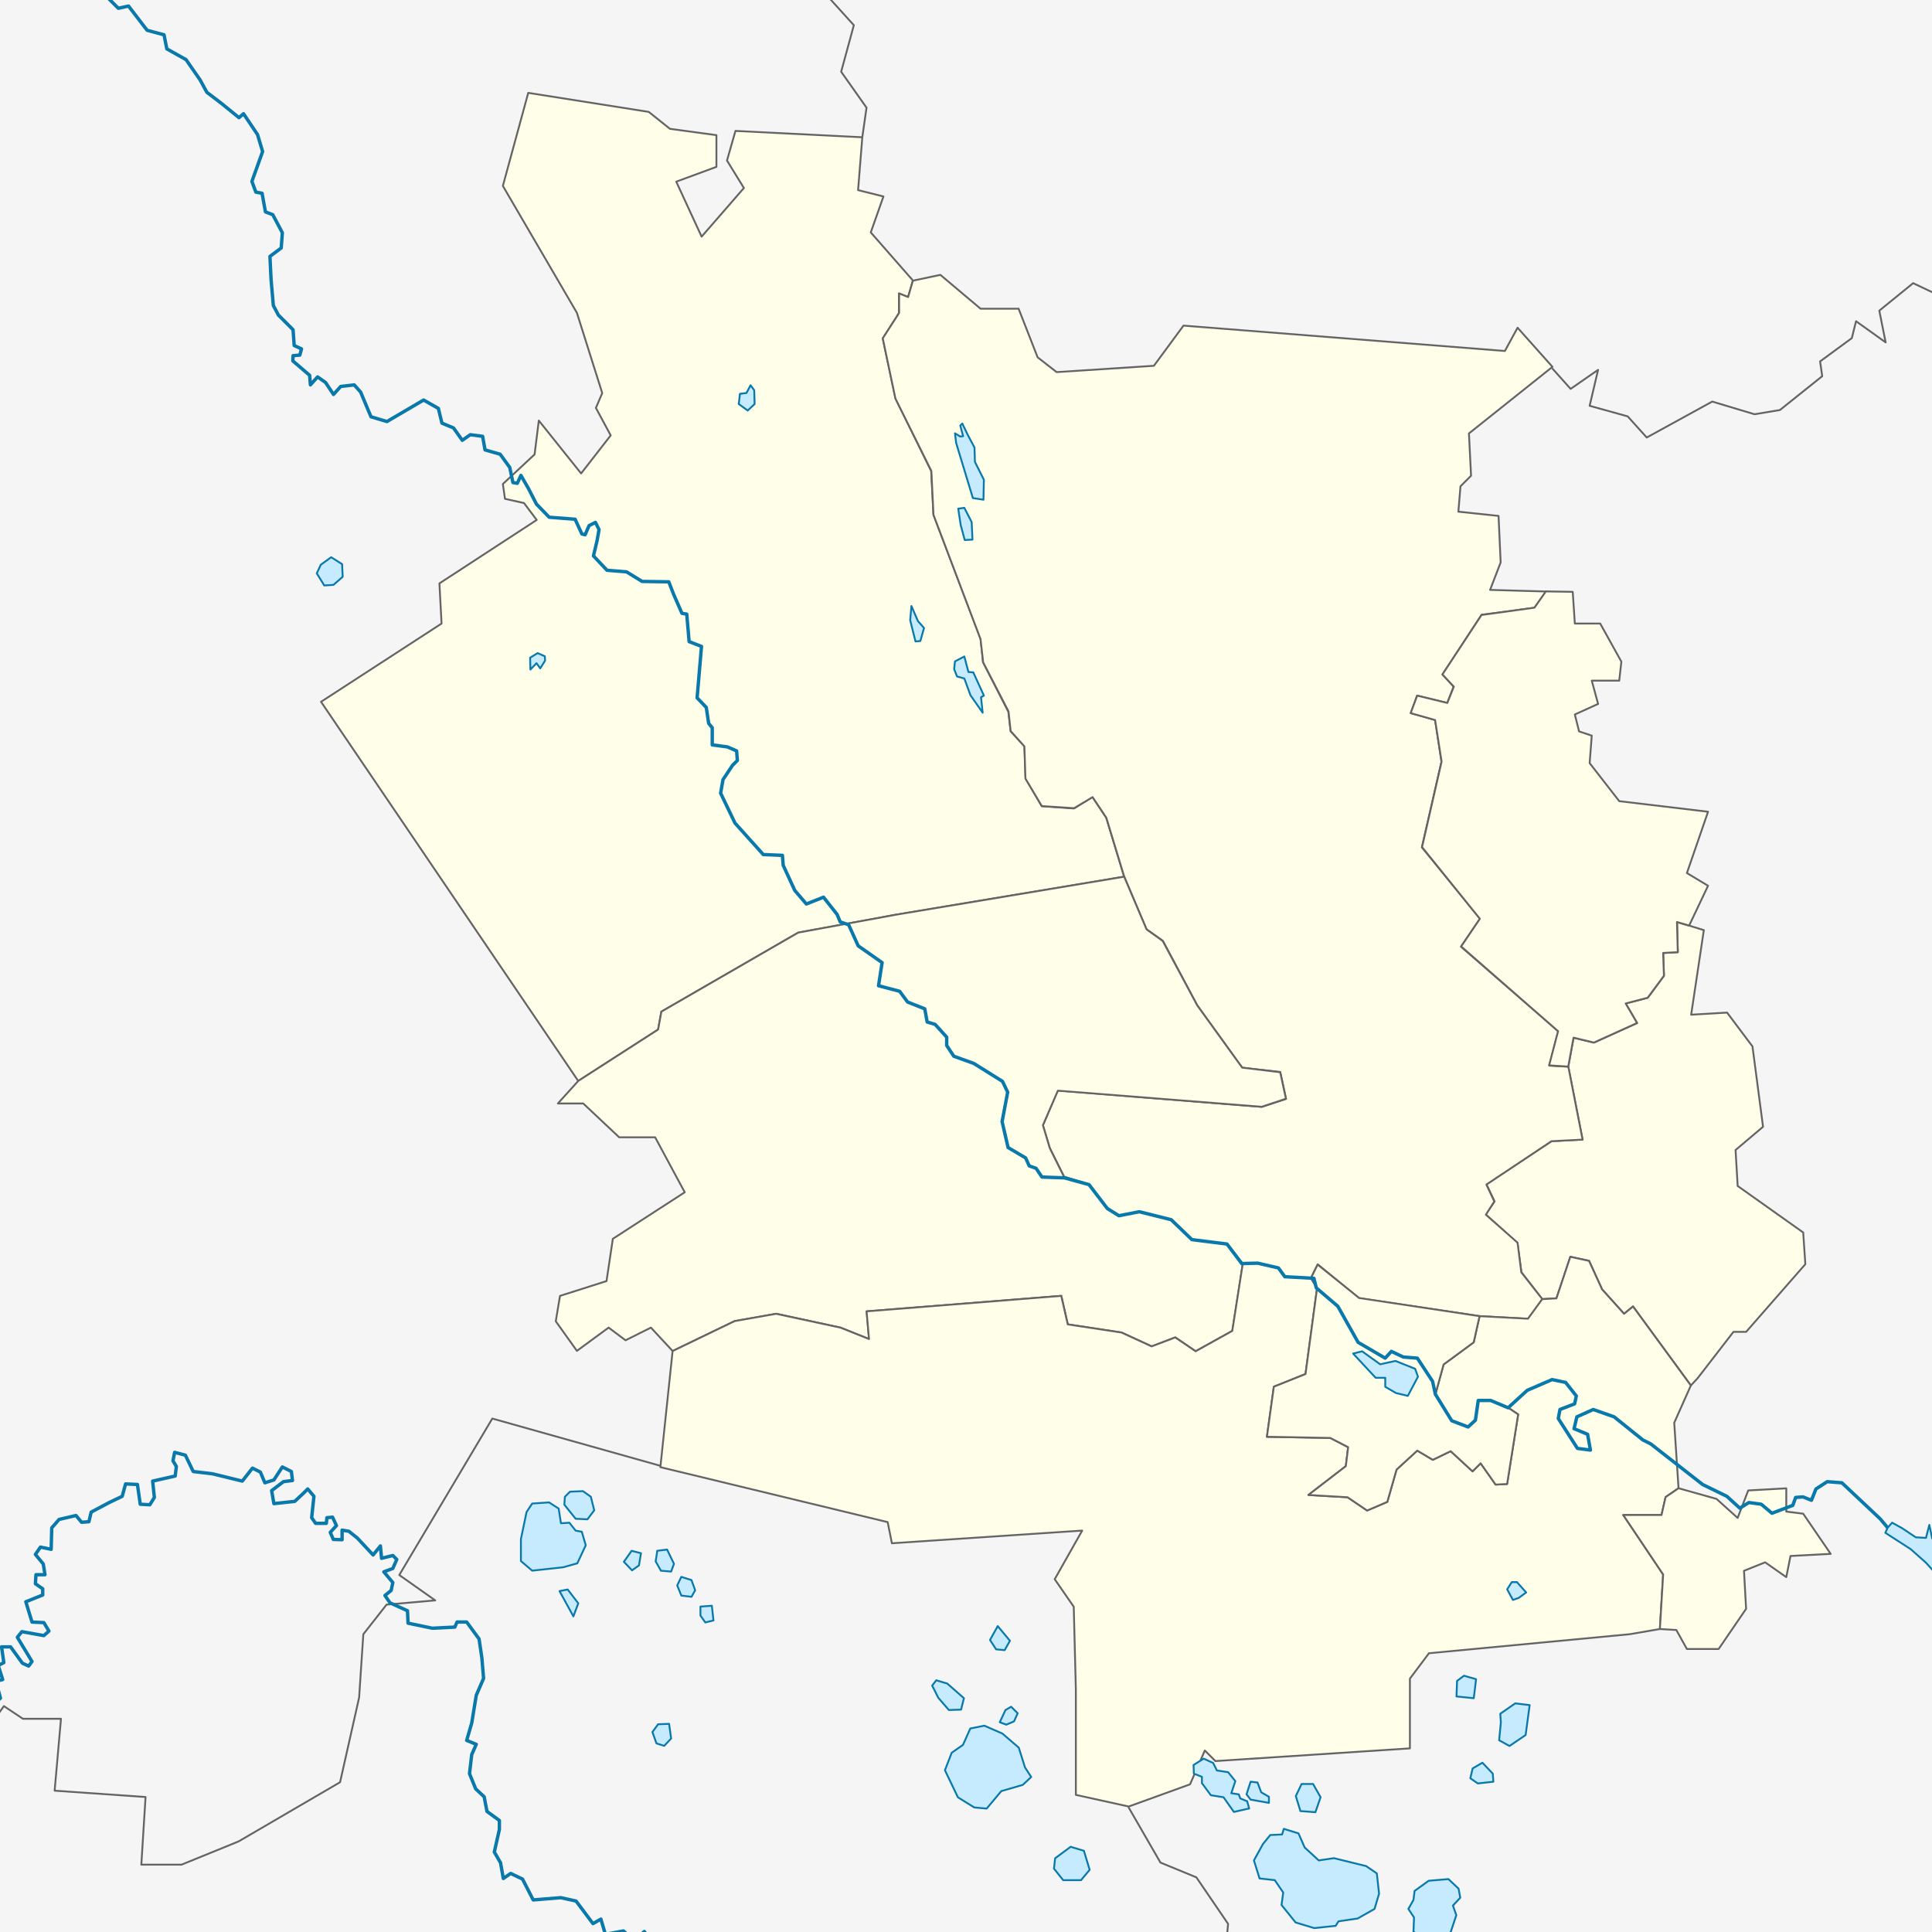 <?xml version="1.0" encoding="UTF-8" standalone="no"?>
<!-- Created with Inkscape (http://www.inkscape.org/) -->

<svg
   xmlns:dc="http://purl.org/dc/elements/1.1/"
   xmlns:cc="http://creativecommons.org/ns#"
   xmlns:rdf="http://www.w3.org/1999/02/22-rdf-syntax-ns#"
   xmlns:svg="http://www.w3.org/2000/svg"
   xmlns="http://www.w3.org/2000/svg"
   xmlns:sodipodi="http://sodipodi.sourceforge.net/DTD/sodipodi-0.dtd"
   xmlns:inkscape="http://www.inkscape.org/namespaces/inkscape"
   width="114.22"
   height="114.22"
   id="svg2"
   version="1.1"
   inkscape:version="0.47 r22583"
   sodipodi:docname="Outline Map of Kaduysky District (Vologda Oblast, 2009).svg">
  <defs
     id="defs4" />
  <sodipodi:namedview
     id="base"
     pagecolor="#ffffff"
     bordercolor="#666666"
     borderopacity="1.0"
     inkscape:pageopacity="0.0"
     inkscape:pageshadow="2"
     inkscape:zoom="2.8284271"
     inkscape:cx="42.683571"
     inkscape:cy="50.564252"
     inkscape:document-units="px"
     inkscape:current-layer="svg2"
     showgrid="false"
     inkscape:window-width="1280"
     inkscape:window-height="750"
     inkscape:window-x="-8"
     inkscape:window-y="-8"
     inkscape:window-maximized="1"
     borderlayer="true" />
  <rect
     style="color:#000000;fill:#f5f5f5;fill-opacity:1;fill-rule:evenodd;stroke:none;stroke-width:0.11;marker:none;visibility:visible;display:inline;overflow:visible;enable-background:accumulate"
     id="rect3887"
     width="114.22"
     height="114.22"
     x="0"
     y="1.2207031e-06" />
  <path
     d="m -10.02,104.365 2.661,-0.464 4.339,-0.286 0.5,-1.75 2.125,-0.125 0.625,-0.875 1.125,0.75 2.25,0 -0.375,4.25 5.375,0.375 -0.25,4 2.375,0 3.375,-1.375 6,-3.5 1.125,-5 0.25,-3.75 1.375,-1.75 2.875,-0.25 -2.125,-1.5 5.5,-9.25 10,2.812 m 27.625,20.188 1.875,3.25 2.125,0.875 1.875,2.75 -0.375,4 2.375,4.75 2.125,1.375 m 15.062,-102.062 1.062,1.188 1.625,-1.125 -0.5,2.125 2.25,0.625 1.125,1.25 3.875,-2.125 2.5,0.75 1.5,-0.25 2.5,-2 -0.125,-0.875 1.875,-1.375 0.25,-1 1.75,1.25 -0.375,-1.875 2,-1.625 2.375,1.125 0.125,-1.125 1.5,1.375 -0.125,2.5 0.875,1.5 m -70.75,-32.625 0.625,1.75 -0.625,2.875 1.375,2.875 -0.375,1.875 2.375,2.625 -0.75,2.75 1.5,2.125 -0.25,1.75"
     style="fill:none;stroke:#646464;stroke-width:0.11;stroke-linecap:round;stroke-linejoin:round;stroke-miterlimit:4;stroke-opacity:1;stroke-dasharray:none"
     id="path2995"
     sodipodi:nodetypes="cccccccccccccccccccccccccccccccccccccccccccccccccccccccccc" />
  <g
     id="g3018"
     style="fill:#fefee9;fill-opacity:1;stroke:#646464;stroke-opacity:1;stroke-width:0.11;stroke-miterlimit:4;stroke-dasharray:none;stroke-linejoin:round;stroke-linecap:round">
    <path
       id="path3885"
       d="m 99.861,54.722 -0.716,-0.21 0.048,1.782 -0.867,0.048 0.048,1.348 -0.963,1.3 -1.3,0.337 0.674,1.156 -2.552,1.156 -1.204,-0.289 -0.313,1.71 0.843,4.309 -1.83,0.096 -3.852,2.552 0.482,1.011 -0.53,0.77 1.878,1.685 0.241,1.733 1.228,1.589 0.843,-0.048 0.819,-2.456 1.107,0.241 0.77,1.685 1.3,1.445 0.53,-0.433 3.419,4.671 0.392,-0.42 2.125,-2.75 0.75,0 3.5,-4 -0.125,-1.875 -3.875,-2.75 -0.125,-2.125 1.625,-1.375 -0.625,-4.75 -1.5,-2 -2.125,0.125 0.75,-5 -0.869,-0.268 z"
       sodipodi:nodetypes="ccccccccccccccccccccccccccccccccccccccc" />
    <path
       id="path3845"
       d="m 53.971,16.583 -2.491,-2.843 0.75,-2.125 -1.5,-0.375 0.25,-3.125 -7.5,-0.375 -0.5,1.75 1,1.625 -2.5,2.875 -1.5,-3.25 2.375,-0.875 0,-1.875 -2.75,-0.375 -1.25,-1 -7.125,-1.125 -1.5,5.5 4.375,7.5 1.5,4.75 -0.375,0.875 0.875,1.625 -1.75,2.25 -2.5,-3.125 -0.25,2 -1.875,1.75 0.125,0.875 1.125,0.25 0.75,1 -5.75,3.75 0.125,2.375 -7.125,4.625 15.205,22.417 4.722,-3.039 0.193,-1.059 8.089,-4.671 5.778,-1.059 13.495,-2.248 -1.06,-3.49 -0.817,-1.226 -1.09,0.681 -1.907,-0.136 -0.953,-1.634 -0.068,-1.907 -0.817,-0.885 -0.136,-1.158 -1.498,-2.928 -0.136,-1.362 -2.792,-7.354 -0.136,-2.588 -2.111,-4.29 -0.749,-3.541 0.953,-1.498 0,-1.158 0.545,0.204 0.282,-0.978 z"
       sodipodi:nodetypes="cccccccccccccccccccccccccccccccccccccccccccccccccccccc" />
    <path
       d="M 55.594 16.25 L 53.969 16.594 L 53.688 17.562 L 53.156 17.344 L 53.156 18.5 L 52.188 20 L 52.938 23.562 L 55.062 27.844 L 55.188 30.438 L 57.969 37.781 L 58.125 39.156 L 59.625 42.062 L 59.75 43.219 L 60.562 44.125 L 60.625 46.031 L 61.594 47.656 L 63.5 47.781 L 64.594 47.125 L 65.406 48.344 L 66.469 51.844 L 67.781 54.938 L 68.75 55.625 L 70.781 59.438 L 73.438 63.125 L 75.688 63.375 L 76.031 64.969 L 74.594 65.438 L 62.531 64.469 L 61.656 66.531 L 62.062 67.875 L 62.906 69.562 L 64.375 70.031 L 65.469 71.438 L 66.156 71.875 L 67.344 71.625 L 69.25 72.094 L 70.469 73.281 L 72.531 73.531 L 73.469 74.719 L 74.344 74.688 L 75.594 74.969 L 75.969 75.469 L 77.5 75.562 L 77.906 74.75 L 80.344 76.75 L 87.469 77.812 L 90.344 77.969 L 91.188 76.812 L 89.938 75.219 L 89.719 73.469 L 87.844 71.812 L 88.344 71.031 L 87.875 70.031 L 91.719 67.469 L 93.562 67.375 L 92.719 63.062 L 91.594 63 L 92.125 60.969 L 86.375 55.969 L 87.5 54.312 L 84.062 50.094 L 85.219 45.031 L 84.844 42.562 L 83.406 42.156 L 83.781 41.125 L 85.562 41.562 L 85.938 40.594 L 85.281 39.875 L 87.594 36.344 L 90.719 35.938 L 91.406 34.969 L 88.094 34.875 L 88.719 33.25 L 88.594 30.5 L 86.219 30.25 L 86.344 28.75 L 86.969 28.125 L 86.844 25.625 L 91.781 21.688 L 89.719 19.375 L 88.969 20.75 L 69.969 19.25 L 68.219 21.625 L 62.469 22 L 61.344 21.125 L 60.219 18.25 L 57.969 18.25 L 55.594 16.25 z "
       id="path3909" />
    <path
       id="path3793"
       d="m 99.861,54.722 1.119,-2.357 -1.25,-0.75 1.25,-3.625 -5.25,-0.625 -1.75,-2.25 0.125,-1.625 -0.75,-0.25 -0.25,-1 1.375,-0.625 -0.375,-1.375 1.625,0 0.125,-1.125 -1.25,-2.25 -1.5,0 -0.125,-1.875 -1.588,-0.028 -0.674,0.963 -3.13,0.433 -2.311,3.515 0.674,0.722 -0.385,0.963 -1.782,-0.433 -0.385,1.035 1.444,0.409 0.385,2.456 -1.156,5.056 3.419,4.237 -1.107,1.637 5.73,5.008 -0.53,2.022 1.131,0.072 0.313,-1.71 1.204,0.289 2.552,-1.156 -0.674,-1.156 1.3,-0.337 0.963,-1.3 -0.048,-1.348 0.867,-0.048 -0.048,-1.782 0.716,0.21 z"
       sodipodi:nodetypes="cccccccccccccccccccccccccccccccccccccccccc" />
    <path
       d="m 66.462,51.831 1.324,3.116 0.953,0.681 2.043,3.813 2.656,3.677 2.247,0.272 0.34,1.566 -1.43,0.477 -12.053,-0.953 -0.885,2.043 0.409,1.362 0.84,1.69 1.484,0.456 1.084,1.414 0.684,0.424 1.202,-0.236 1.886,0.471 1.226,1.179 2.074,0.259 0.928,1.182 -0.618,3.959 -2.167,1.204 -1.204,-0.819 -1.396,0.53 -1.782,-0.819 -3.178,-0.482 -0.385,-1.685 -11.508,0.915 0.144,1.637 -1.685,-0.674 -3.804,-0.819 -2.456,0.433 -3.667,1.77 -1.286,-1.386 -1.5,0.75 -1,-0.75 -1.875,1.375 -1.25,-1.75 0.25,-1.5 2.75,-0.875 0.375,-2.5 4.25,-2.75 -1.75,-3.25 -2.125,0 -2.125,-2 -1.5,0 1.205,-1.333 4.722,-3.039 0.193,-1.059 8.089,-4.671 5.778,-1.059 13.495,-2.248 z"
       id="path3917"
       sodipodi:nodetypes="cccccccccccccccccccccccccccccccccccccccccccccccccccc" />
    <path
       id="path3851"
       d="m 77.506,75.558 0.358,0.601 -0.681,5.073 -1.873,0.749 -0.409,2.962 3.745,0.068 1.056,0.545 -0.136,1.124 -2.213,1.702 2.315,0.136 1.158,0.783 1.192,-0.511 0.545,-1.907 1.226,-1.124 0.919,0.545 1.056,-0.511 1.294,1.192 0.477,-0.477 0.885,1.26 0.681,-0.034 0.652,-4.115 -0.589,-0.397 -1.033,-0.433 -0.733,0 -0.167,1.167 -0.433,0.4 -0.967,-0.367 -0.967,-1.567 0.48,-1.754 1.781,-1.31 0.347,-1.549 2.861,0.152 0.842,-1.156 0.843,-0.048 0.819,-2.456 1.107,0.241 0.77,1.685 1.3,1.445 0.53,-0.433 3.419,4.671 -0.983,2.205 0.255,3.869 -0.765,0.523 -0.241,1.059 -2.263,0 2.359,3.515 -0.193,3.226 -1.778,0.307 -11.875,1.125 -1.125,1.5 0,4.125 -11.5,0.75 -0.625,-0.625 -0.875,2 -3.625,1.312 -3.125,-0.688 0,-6.25 -0.125,-4.875 -1.125,-1.625 1.625,-2.875 -11.25,0.75 -0.25,-1.25 -13.438,-3.25 0.723,-6.864 3.667,-1.77 2.456,-0.433 3.804,0.819 1.685,0.674 -0.144,-1.637 11.508,-0.915 0.385,1.685 3.178,0.482 1.782,0.819 1.396,-0.53 1.204,0.819 2.167,-1.204 0.618,-3.959 0.887,-0.051 1.226,0.283 0.377,0.519 1.544,0.082 z"
       sodipodi:nodetypes="ccccccccccccccccccccccccccccccccccccccccccccccccccccccccccccccccccccccccccccccccc" />
    <path
       id="path3843"
       d="m 77.506,75.558 0.392,-0.795 2.451,1.975 7.123,1.072 -0.347,1.549 -1.781,1.31 -0.48,1.754 0.967,1.567 0.967,0.367 0.433,-0.4 0.167,-1.167 0.733,0 1.033,0.433 0.589,0.397 -0.652,4.115 -0.681,0.034 -0.885,-1.26 -0.477,0.477 -1.294,-1.192 -1.056,0.511 -0.919,-0.545 -1.226,1.124 -0.545,1.907 -1.192,0.511 -1.158,-0.783 -2.315,-0.136 2.213,-1.702 0.136,-1.124 -1.056,-0.545 -3.745,-0.068 0.409,-2.962 1.873,-0.749 0.681,-5.073 -0.358,-0.601 z"
       sodipodi:nodetypes="cccccccccccccccccccccccccccccccccc" />
    <path
       id="path3857"
       d="m 99.235,87.984 2.245,0.631 1.25,1.125 0.625,-1.625 2.25,-0.125 0,1.375 1,0.125 1.625,2.375 -2.375,0.125 -0.25,1.25 -1.25,-0.875 -1.25,0.5 0.125,2.25 -1.625,2.375 -1.875,0 -0.625,-1.125 -0.972,-0.057 0.193,-3.226 -2.359,-3.515 2.263,0 0.241,-1.059 0.765,-0.523 z"
       sodipodi:nodetypes="cccccccccccccccccccccc" />
  </g>
  <path
     id="path3633"
     style="color:#000000;fill:none;stroke:#0978ab;stroke-width:0.2;stroke-linecap:round;stroke-linejoin:round;stroke-miterlimit:4;stroke-opacity:1;stroke-dasharray:none;stroke-dashoffset:0;marker:none;visibility:visible;display:inline;overflow:visible;enable-background:accumulate"
     d="m 77.763,131.857 -2.667,-1.867 -1.033,-1.933 -1.8,-2.733 -0.3,-0.867 -1.767,-2 -0.567,-0.9 -0.767,-0.033 -1,1.1 -1.1,0.433 -1.533,-0.4 -0.833,0.567 0,1.067 -0.5,0.333 -0.833,-0.8 -0.867,0.167 -0.2,0.7 -0.9,0.8 0.033,1.067 0.8,0.7 2,0.867 0.667,1.167 0.233,1.333 -0.567,0.733 -1.3,-0.033 -1.767,-0.667 -1.533,-1.767 -0.367,-1.033 -0.967,-0.833 -0.6,-1.233 -0.167,-0.967 -0.567,-0.2 -2.067,-0.367 -2.8,1.633 -1.167,0.033 -1.9,-1.767 -0.5,-0.033 -2.1,-2.333 -1.4,-1.2 -0.567,-0.033 -0.567,-0.633 -0.567,0.2 -1.567,0.067 -1.067,0.167 -0.1,0.4 0.533,1.333 -0.1,0.7 -0.633,0.1 0.033,0.267 -0.633,0.333 0.467,1.133 -0.267,0.667 0.5,0.967 0.8,0.367 1.067,1 1.133,0.133 0.5,0.3 -0.3,0.633 -0.8,0.467 -1.867,2.267 -0.767,0.433 -0.067,0.633 0.233,1.4 -0.867,1.3 -2.667,-0.033 -1,0.933 -1.833,1.033 -0.733,0.033 -0.833,-0.933 -2.933,0 -0.833,-1.033 -0.967,-0.333 -1.567,0.033 -2.133,-0.633 -1.167,-0.6 -0.6,0.433 -1.7,-0.2 -1.133,0.733 -0.567,0.133 -0.4,-0.367 -0.867,0.1 -0.367,0.567 -0.8,-0.167 -0.567,0.9 0.1,1.4 -0.933,1.467 -0.667,0.033 -0.833,0.967 m 28.633,-19.567 0.167,-1.033 -0.433,-1.467 0,-0.767 -1.167,-0.233 -0.6,-0.667 -0.1,-0.5 -1.2,-1.033 -0.567,0.133 -0.233,-0.333 -0.6,0.533 -0.633,-0.567 -1.067,0.2 -0.267,-0.9 -0.467,0.267 -1,-1.333 -0.9,-0.2 -1.633,0.133 -0.633,-1.233 -0.7,-0.333 -0.433,0.3 -0.167,-0.933 -0.367,-0.633 0.3,-1.333 0,-0.533 -0.733,-0.533 -0.167,-0.867 -0.5,-0.467 -0.367,-0.9 0.133,-1.133 0.267,-0.6 -0.567,-0.233 0.3,-1.033 0.267,-1.633 0.433,-1 -0.1,-1.2 -0.167,-1.133 -0.733,-1 -0.567,0 -0.133,0.3 -1.333,0.067 -1.433,-0.3 -0.033,-0.733 -1.033,-0.467 -0.3,-0.433 0.367,-0.3 0.1,-0.467 -0.533,-0.633 0.533,-0.2 0.233,-0.533 -0.233,-0.233 -0.667,0.167 -0.067,-0.733 -0.433,0.533 -0.933,-1 -0.5,-0.4 -0.4,-0.067 0,0.567 -0.517,-0.017 -0.183,-0.417 0.367,-0.4 -0.233,-0.5 -0.333,0.033 -0.033,0.333 -0.633,0 -0.233,-0.333 0.133,-1.267 -0.367,-0.433 -0.267,0.267 -0.5,0.467 -1.233,0.133 -0.133,-0.767 0.7,-0.533 0.533,-0.067 -0.067,-0.533 -0.533,-0.267 -0.5,0.767 -0.533,0.167 -0.267,-0.633 -0.467,-0.233 -0.6,0.767 -1.767,-0.433 -1.133,-0.133 -0.467,-0.967 -0.633,-0.167 -0.1,0.5 0.2,0.333 -0.067,0.567 -1.333,0.3 0.1,0.967 -0.267,0.433 -0.567,-0.033 -0.167,-1.167 -0.7,-0.033 -0.2,0.733 -0.767,0.367 -1.067,0.567 -0.133,0.567 -0.433,0.033 -0.333,-0.4 -1,0.233 -0.433,0.5 -0.033,1.267 -0.633,-0.133 -0.3,0.433 0.467,0.567 0.1,0.633 -0.533,0 -0.033,0.533 0.433,0.3 0,0.367 -1,0.4 0.367,1.2 0.7,0.033 0.3,0.5 -0.3,0.267 -1.3,-0.233 -0.267,0.333 0.867,1.433 -0.2,0.267 -0.367,-0.167 -0.7,-0.967 -0.533,0 0.133,0.933 -0.333,0.167 0.267,0.833 -0.4,0.1 0.267,1 -0.3,0.267 -0.5,-0.267 -0.3,0.233 -0.067,0.367 -0.8,0.1 -0.1,0.4 -0.533,0.033 0.467,0.6 -0.133,0.267 -0.5,0.067 0.067,0.5 -0.3,0.267 -0.733,-0.533 0.133,-0.667 -0.233,-0.133 -0.367,0.933 -0.7,0.267 -0.033,0.933 -0.267,0.133 -0.333,-0.667 -0.667,-0.133 0.133,0.433 0.233,0.367 -0.767,0.9 -0.7,0.1 -0.233,-0.533 -0.733,0.433 0.133,0.333 -0.233,0 -0.3,-0.467 0,-0.733 -0.9,-0.2 -0.167,0.567 -0.367,-0.5 m 121.933,-13.433 -0.7,-0.833 -2.267,-2.133 -0.867,-0.067 -0.667,0.433 -0.267,0.667 -0.5,-0.2 -0.433,0.033 -0.167,0.467 -1.233,0.467 -0.633,-0.533 -0.733,-0.1 -0.533,0.333 -0.767,-0.7 -1.433,-0.7 -3.067,-2.4 -0.467,-0.233 -1.7,-1.367 -1.233,-0.433 -0.967,0.433 -0.167,0.7 0.8,0.333 0.167,0.933 -0.767,-0.1 -1.133,-1.767 0.1,-0.533 0.867,-0.333 0.1,-0.467 -0.633,-0.8 -0.8,-0.167 -1.467,0.633 -1.133,1.033 -1.033,-0.433 -0.733,0 -0.167,1.167 -0.433,0.4 -0.967,-0.367 -0.967,-1.567 -0.167,-0.767 -0.9,-1.367 -0.833,-0.067 -0.7,-0.333 -0.367,0.4 -1.6,-0.933 -1.2,-2.133 -1.273,-1.088 -0.141,-0.566 -1.721,-0.094 -0.377,-0.519 -1.226,-0.283 -0.943,0.024 -0.872,-1.155 -2.074,-0.259 -1.226,-1.179 -1.886,-0.471 -1.202,0.236 -0.684,-0.424 -1.084,-1.414 -1.461,-0.401 -1.32,-0.047 -0.354,-0.519 -0.401,-0.141 -0.212,-0.471 -1.037,-0.613 -0.354,-1.532 0.33,-1.744 -0.306,-0.636 -1.697,-1.061 -1.179,-0.424 -0.424,-0.636 0,-0.495 -0.684,-0.754 -0.471,-0.141 -0.141,-0.778 -1.014,-0.401 -0.471,-0.636 -1.249,-0.33 0.212,-1.367 -1.414,-0.99 -0.566,-1.249 -0.495,-0.165 -0.189,-0.448 -0.801,-1.014 -1.014,0.401 -0.684,-0.801 -0.684,-1.485 -0.047,-0.589 -1.131,-0.047 -1.673,-1.862 -0.849,-1.768 0.141,-0.801 0.566,-0.849 0.283,-0.283 -0.047,-0.566 -0.542,-0.236 -0.896,-0.118 0,-1.014 -0.212,-0.259 -0.141,-0.943 -0.542,-0.566 0.259,-3.041 -0.731,-0.283 -0.141,-1.626 -0.283,-0.047 -0.495,-1.131 -0.283,-0.731 -1.579,-0.024 -0.919,-0.566 -1.155,-0.094 -0.801,-0.849 0.212,-0.896 0.118,-0.66 -0.212,-0.424 -0.377,0.189 -0.236,0.542 -0.189,-0.047 -0.401,-0.872 -1.532,-0.118 -0.754,-0.778 -0.471,-0.919 -0.448,-0.778 -0.212,0.471 -0.259,-0.047 -0.189,-0.896 -0.566,-0.778 -0.896,-0.259 -0.141,-0.801 -0.731,-0.094 -0.471,0.33 -0.519,-0.731 -0.684,-0.283 -0.212,-0.872 -0.872,-0.495 -2.168,1.273 -0.943,-0.283 -0.613,-1.461 -0.377,-0.424 -0.801,0.094 -0.424,0.471 -0.471,-0.707 -0.471,-0.33 -0.424,0.471 -0.047,-0.566 -0.99,-0.849 0.011,-0.312 0.4,-0.033 0.1,-0.367 -0.433,-0.2 -0.067,-0.933 -0.867,-0.867 -0.3,-0.567 -0.133,-1.533 -0.067,-1.367 0.667,-0.5 0.067,-0.9 -0.567,-1.067 -0.433,-0.167 -0.2,-1.1 -0.367,-0.067 -0.233,-0.633 0.633,-1.767 -0.3,-1 L 14.397,6.723 14.13,6.957 13.063,6.09 12.23,5.457 l -0.4,-0.733 -0.833,-1.2 L 9.863,2.89 9.697,2.057 8.697,1.79 7.597,0.357 6.997,0.49 5.663,-0.843 5.33,-2.91 l 0.2,-0.467 0.433,0.3 0.533,-0.533 0.233,-1.333 -0.367,-1.633 -0.3,-0.333 -0.233,0.5 -0.3,-0.6 -0.767,-1.267"
     sodipodi:nodetypes="cccccccccccccccccccccccccccccccccccccccccccccccccccccccccccccccccccccccccccccccccccccccccccccccccccccccccccccccccccccccccccccccccccccccccccccccccccccccccccccccccccccccccccccccccccccccccccccccccccccccccccccccccccccccccccccccccccccccccccccccccccccccccccccccccccccccccccccccccccccccccccccccccccccccccccccccccccccccccccccccccccccccccccccccccccccccccccccccccccccccccccccccccccccccccccccccccccccccccccccccccccccccccccccccccccccccccccccccccc" />
  <path
     id="path2979"
     style="color:#000000;fill:#c6ebff;fill-opacity:1;fill-rule:evenodd;stroke:#0978ab;stroke-width:0.11;stroke-linecap:round;stroke-linejoin:round;stroke-miterlimit:4;stroke-opacity:1;stroke-dasharray:none;stroke-dashoffset:0;marker:none;visibility:visible;display:inline;overflow:visible;enable-background:accumulate"
     d="m 72.949,107.121 0.902,-0.204 -0.119,-0.426 -0.409,-0.17 -0.085,-0.238 -0.443,-0.068 0.238,-0.715 -0.426,-0.528 -0.664,-0.102 -0.221,-0.443 -0.562,-0.255 -0.596,0.375 0.017,0.511 0.477,0.187 0,0.375 0.528,0.715 0.749,0.119 0.613,0.868 3e-6,1e-5 z m 3.933,-0.051 0.885,0.068 0.306,-0.885 -0.443,-0.783 -0.681,0 -0.34,0.715 0.272,0.885 z m -14.028,4.086 1.056,0 0.511,-0.613 -0.34,-1.124 -0.783,-0.238 -0.919,0.681 -0.068,0.613 0.545,0.681 z m 24.208,-6.605 0.579,-0.34 0.613,0.647 0.034,0.477 -0.919,0.102 -0.443,-0.306 0.136,-0.579 z m -0.953,-4.256 1.021,0.102 0.136,-1.124 -0.715,-0.204 -0.409,0.306 -0.034,0.919 z m 2.52,2.588 0.613,0.34 0.953,-0.647 0.238,-1.771 -0.851,-0.102 -0.885,0.613 0.034,0.511 -0.102,1.056 z m -92.765,7.641 -0.333,-0.7 0.133,-0.333 0.667,0.267 0.6,-0.533 0.8,0.067 0.1,0.533 -0.4,0.4 0.367,0.667 -1,0.167 -0.6,-0.167 0.067,-0.733 -0.167,-0.1 -0.233,0.467 -4e-5,-3e-5 z m 87.367,-28 0.6,-1.133 -0.167,-0.467 -1.167,-0.467 -0.9,0.2 -1.067,-0.767 -0.533,0.133 1.333,1.433 0.567,0 0,0.533 0.633,0.367 0.7,0.167 z m 0.033,30.333 0.3,-0.533 0.067,-0.533 0.833,-0.6 1.167,-0.1 0.6,0.567 0.1,0.533 -0.433,0.467 0.2,0.567 -0.333,1 -0.467,0.567 -0.8,0.167 -0.933,-0.767 0.033,-0.833 -0.333,-0.5 10e-6,0 z m -7.4,-0.967 -0.1,0.733 0.833,1.033 1.1,0.333 1.267,-0.133 0.167,-0.267 1.133,-0.167 1,-0.567 0.267,-0.9 -0.133,-1.2 -0.633,-0.433 -1.9,-0.467 -0.9,0.133 -0.833,-0.767 -0.367,-0.833 -0.867,-0.267 -0.1,0.333 -0.7,0.033 -0.433,0.533 -0.533,0.967 0.333,1.067 0.9,0.1 0.5,0.733 0,4e-5 z m -17.533,-4.967 0.867,-1.033 1.267,-0.367 0.5,-0.467 -0.367,-0.567 -0.367,-1.167 -0.967,-0.833 -1.067,-0.467 -0.833,0.167 -0.433,0.967 -0.667,0.467 -0.4,1.033 0.767,1.6 0.967,0.6 0.733,0.067 0,-3e-5 z m -24.967,-17.967 0.667,0.833 0.7,0.033 0.4,-0.533 -0.2,-0.8 -0.467,-0.333 -0.767,0.033 -0.3,0.3 -0.033,0.467 -4e-5,7e-5 z m -2.567,2.033 0.333,-1.6 0.333,-0.5 1,-0.067 0.567,0.367 0.133,0.867 0.5,-0.033 0.367,0.467 0.367,0.067 0.233,0.8 -0.5,1.067 -0.833,0.233 -1.833,0.2 -0.667,-0.567 0,-1.3 0,-4e-5 z m 69.033,-95.5 0,-0.8 0.3,-0.367 0.1,-0.633 0.767,0 0.3,0.633 0.633,0 0.967,0.967 -0.533,0.1 0.467,0.433 -0.733,-0.133 -0.267,0.4 -1.067,-0.6 -0.933,0 z m 22.667,114.867 -0.8,-0.2 -0.633,-0.2 -0.567,0.2 -0.633,0.133 0.533,-0.467 0.7,-0.333 0.7,0.533 0.733,-0.067 -0.1,-0.433 -1.2,-1.833 -0.567,-1.3 -0.433,-0.3 -0.333,-2.4 -0.367,-0.267 0.4,-0.533 -0.067,-0.533 -0.3,-0.2 -0.6,0.267 0.533,-0.867 -0.133,-0.833 0.267,0.133 0.867,1.3 0.533,-0.733 0,-0.7 0.367,-0.467 0.1,-0.6 0.167,-0.033 0.233,0.867 0.167,-0.1 0,-1.067 -0.233,0.033 0.067,-0.667 0,-0.8 -0.567,-0.6 -1.4,-0.2 -1.167,0.433 -1.167,-0.467 -0.967,-1.067 -0.667,-1.1 -0.567,0.067 -0.533,0.667 0.333,-0.867 0.567,-0.267 -1.9,-2.1 -0.9,-0.8 -1.5,-0.967 0.133,-0.3 0.267,-0.3 0.6,0.333 0.8,0.533 0.6,0.033 0.2,-0.767 0.167,0.8 0.3,0.133 0.133,1.233 0.733,0.067 0.033,0.5 1.067,0.567 0.3,0.667 0.4,0.033 -0.4,-0.767 -1.067,-0.8 -0.1,-0.567 1.4,0.567 0.4,-0.2 0.5,0.567 -0.967,0.067 0.867,1 0.433,0 0.167,0.367 -0.7,0.167 0.433,0.767 0.467,0.1 0.467,0.333 0.867,-0.267 1.133,-0.033 0.4,-0.333 -1.367,-1.633 0.433,0.067 1.267,1.267 0.7,-0.167 0.1,-0.733 0.167,-0.033 0.133,0.533 -0.567,0.833 0.167,0.5 m -48.593,10.639 1.083,0.193 0,-0.361 -0.457,-0.265 -0.217,-0.578 -0.409,-0.048 -0.241,0.746 0.241,0.313 0,5e-5 z m 15.168,-12.434 0.34,0.63 0.34,-0.119 0.443,-0.323 -0.545,-0.613 -0.306,0 -0.272,0.426 z m -30.215,3.55 0.506,0.048 0.313,-0.554 -0.722,-0.867 -0.457,0.819 0.361,0.554 z m 0.602,4.454 0.457,-0.193 0.217,-0.482 -0.385,-0.385 -0.337,0.193 -0.337,0.722 0.385,0.144 z m -17.792,-6.043 -0.289,-0.409 0,-0.53 0.674,-0.048 0.096,0.867 -0.482,0.12 z m -1.42,-1.589 -0.241,-0.602 0.241,-0.506 0.602,0.193 0.217,0.602 -0.217,0.385 -0.602,-0.072 z m -1.204,-1.469 0.602,0.048 0.169,-0.457 -0.409,-0.843 -0.578,0.072 -0.096,0.626 0.313,0.554 z m -1.709,-0.024 0.409,-0.289 0.12,-0.722 -0.554,-0.144 -0.457,0.65 0.482,0.506 z m -3.467,2.721 0.289,-0.77 -0.626,-0.819 -0.482,0.096 0.819,1.493 z m 5.008,6.38 -0.337,0.457 0.241,0.674 0.457,0.144 0.409,-0.433 -0.12,-0.867 -0.65,0.024 0,-3e-5 z m 17.19,-0.843 0.722,-0.024 0.169,-0.674 -0.987,-0.867 -0.65,-0.193 -0.241,0.313 0.361,0.722 0.626,0.722 0,2e-5 z m -24.738,-61.513 0.358,-0.375 0.221,0.306 0.289,-0.46 -0.017,-0.255 -0.426,-0.187 -0.443,0.272 0.017,0.698 z m 25.051,-0.025 0.048,-0.457 0.554,-0.289 0.241,0.915 0.289,0.024 0.626,1.372 -0.169,0.096 0.096,0.915 -0.722,-1.035 -0.361,-0.987 -0.433,-0.12 -0.169,-0.433 z m -2.287,-1.637 0.289,-0.024 0.217,-0.77 -0.361,-0.409 -0.385,-0.891 -0.072,0.843 0.313,1.252 z m 2.889,-7.897 0.433,0.843 0.048,1.035 -0.457,0.024 -0.241,-0.891 -0.144,-0.963 0.361,-0.048 z m -0.554,-4.406 0.072,0.578 0.987,3.25 0.626,0.096 0.024,-1.18 -0.53,-1.059 -0.024,-0.843 -0.409,-0.77 -0.313,-0.65 -0.12,0.12 0.169,0.626 -0.169,0.024 -0.313,-0.193 z m -12.784,-1.733 0.53,0.385 0.409,-0.385 -0.024,-0.819 -0.217,-0.289 -0.241,0.457 -0.385,0.048 -0.072,0.602 z m -24.504,10.727 0.545,-0.034 0.545,-0.477 -0.034,-0.749 -0.647,-0.409 -0.613,0.443 -0.238,0.511 0.443,0.715 z"
     sodipodi:nodetypes="ccccccccccccccccccccccccccccccccccccccccccccccccccccccccccccccccccccccccccccccccccccccccccccccccccccccccccccccccccccccccccccccccccccccccccccccccccccccccccccccccccccccccccccccccccccccccccccccccccccccccccccccccccccccccccccccccccccccccccccccccccccccccccccccccccccccccccccccccccccccccccccccccccccccccccccccccccccccccccccccccccccccccccccccccccccccccccccccccccccccccccccccccccccccccccccccccccccccccccccccccccccc" />
</svg>
